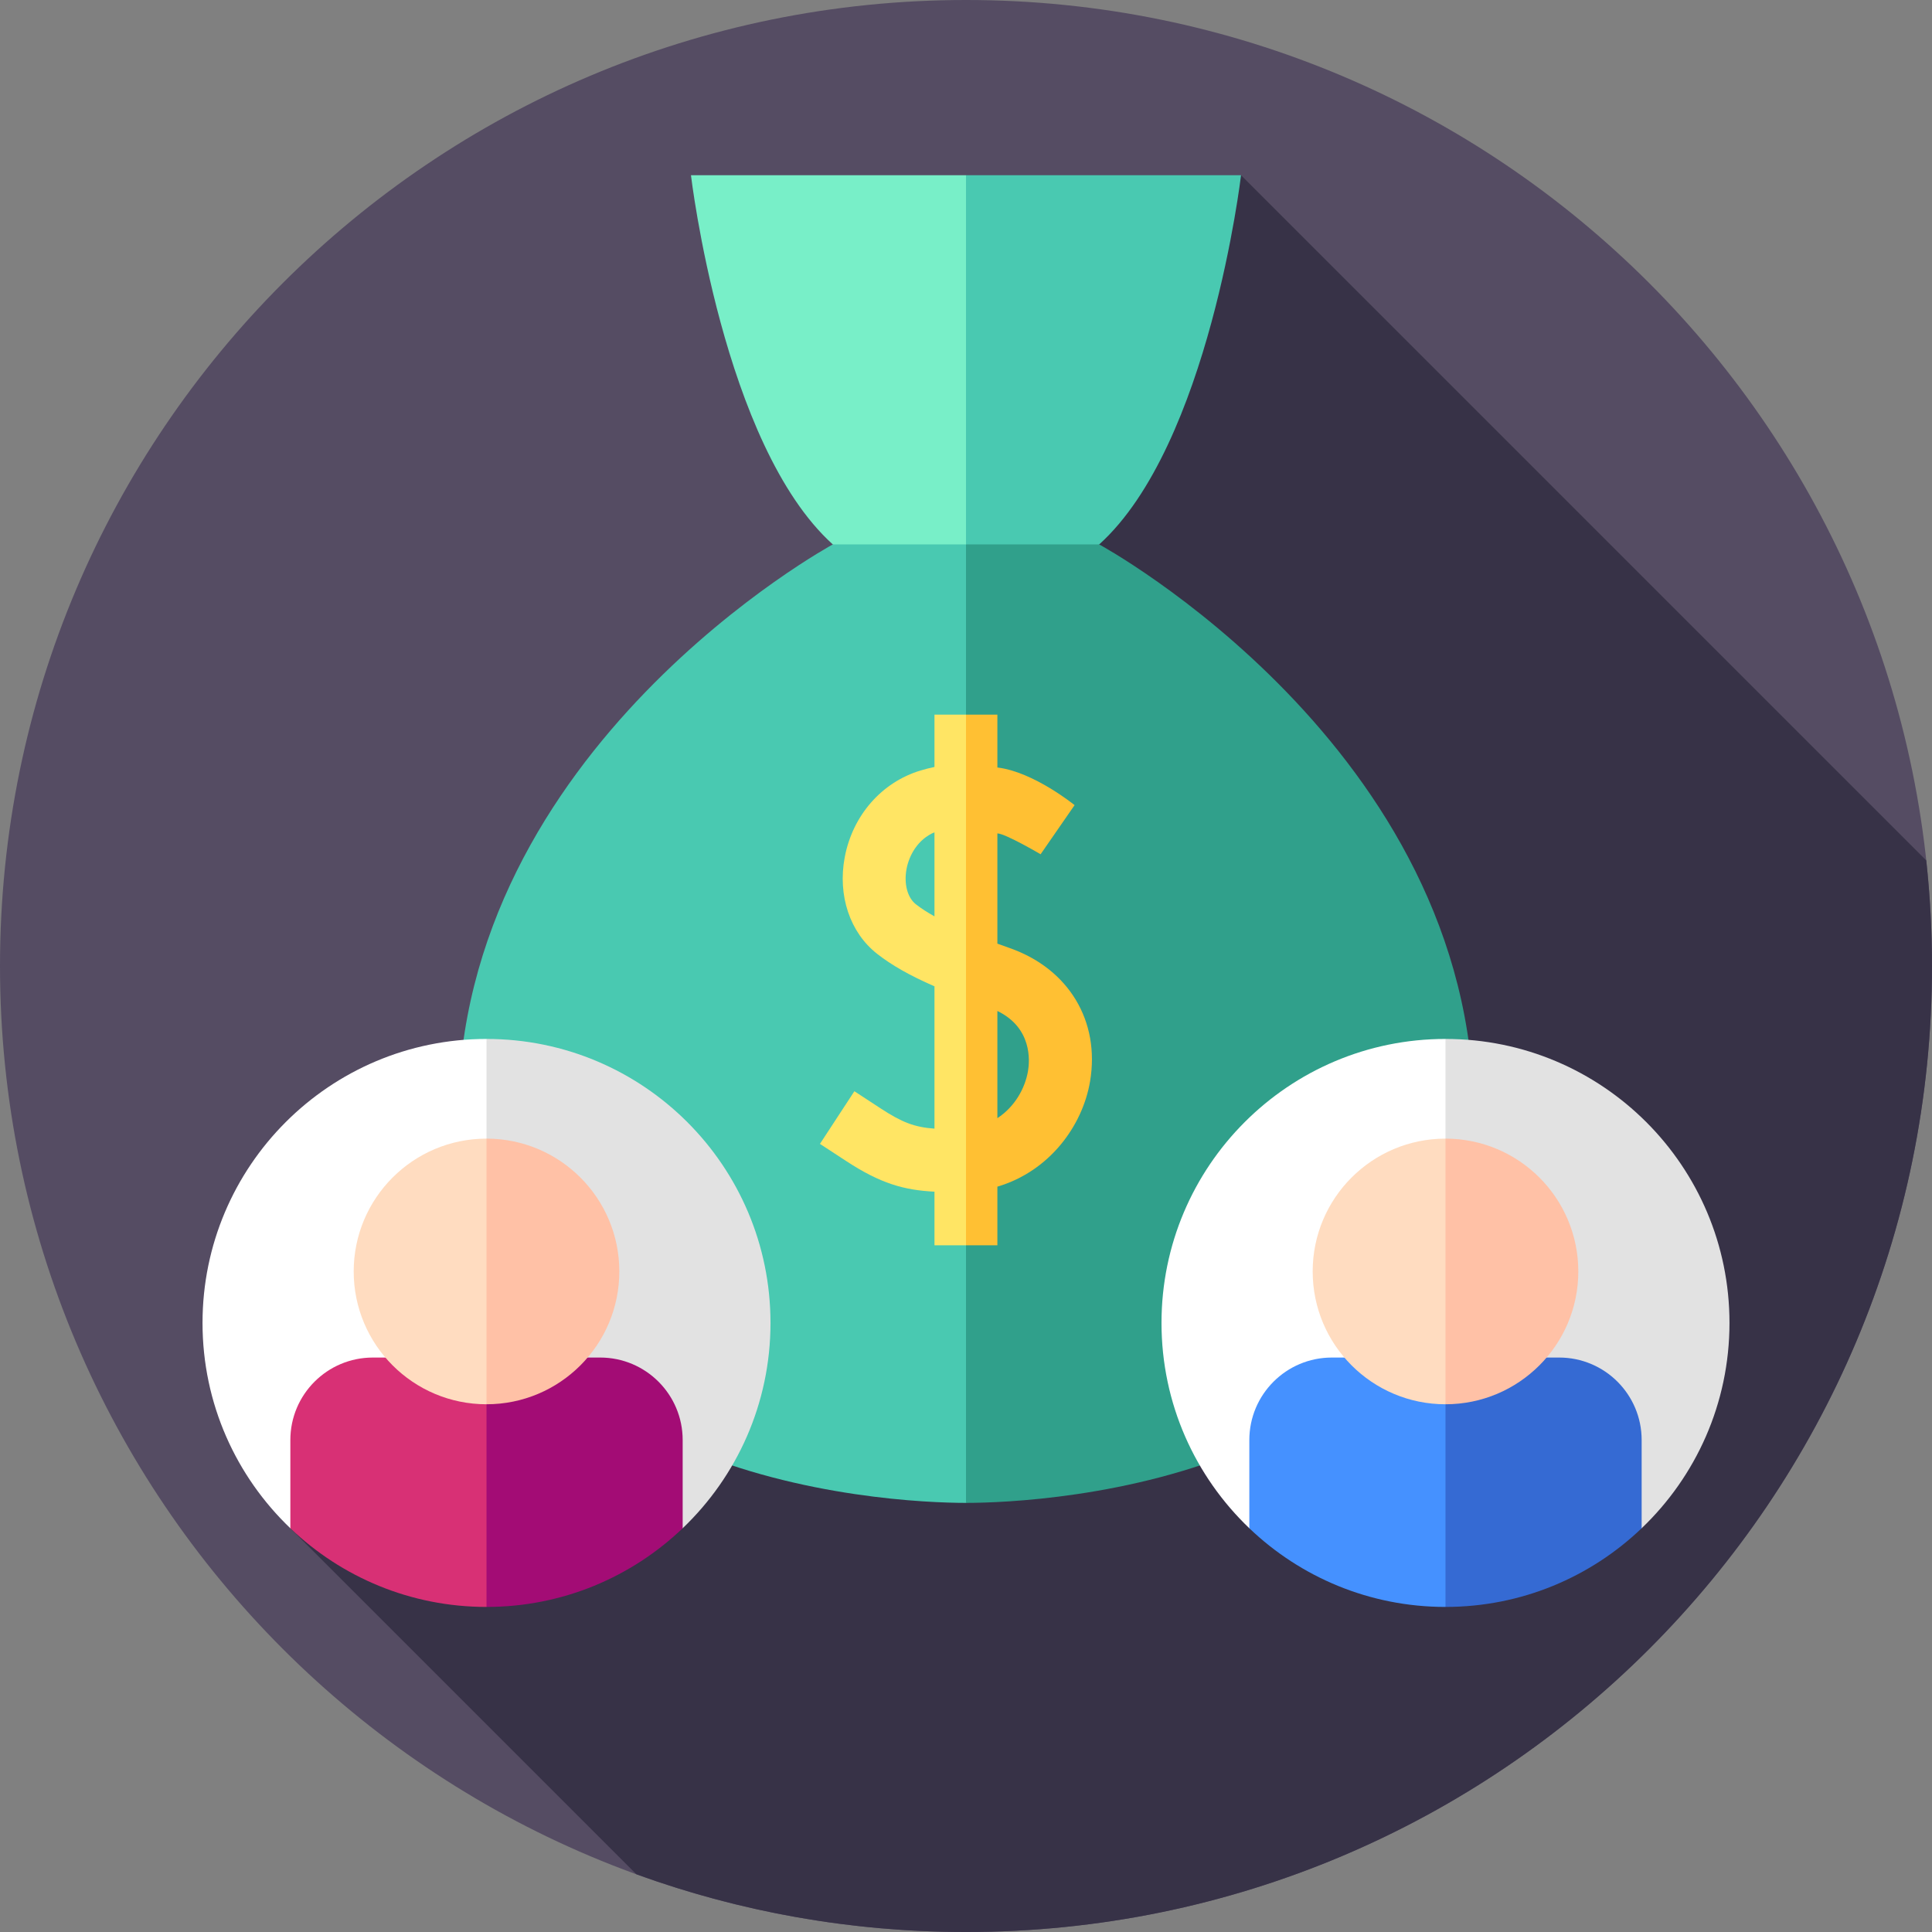 <svg width="600" height="600" viewBox="0 0 600 600" fill="none" xmlns="http://www.w3.org/2000/svg">
<rect x="0" y="0" width="600" height="600" fill="#808080" stroke="none"/>
<g clip-path="url(#clip0_8182_29955)">
<path d="M300 600C465.685 600 600 465.685 600 300C600 134.315 465.685 0 300 0C134.315 0 0 134.315 0 300C0 465.685 134.315 600 300 600Z" fill="#554C63"/>
<path d="M598.21 267.212L385.415 54.418L90.172 474.617L197.623 582.069C229.572 593.668 264.045 600.001 300.001 600.001C465.686 600.001 600.001 465.686 600.001 300.001C600.001 288.918 599.381 277.982 598.21 267.212Z" fill="#373247"/>
<path d="M258.634 169.075C258.634 169.075 142.289 232.182 142.289 346.4C142.289 460.618 276.439 466.735 300.001 466.735L398.238 334.895L300.001 145.902L258.634 169.075Z" fill="#49C9B1"/>
<path d="M341.367 169.075C341.367 169.075 457.713 232.182 457.713 346.4C457.713 460.618 323.562 466.735 300 466.735V145.902L341.367 169.075Z" fill="#30A08B"/>
<path d="M290.209 221.934V238.19C288.798 238.483 287.359 238.843 285.889 239.286C273.808 242.924 264.786 253.243 262.341 266.215C260.102 278.102 263.948 289.592 272.379 296.205C276.863 299.723 282.448 302.918 290.211 306.312V350.511C284.025 350.061 280.152 348.586 273.511 344.241L265.336 338.894L254.641 355.243L262.816 360.59C273.508 367.585 280.752 369.598 290.211 370.087V386.73H300L307.991 301.567L300 221.934H290.209ZM290.209 284.584C288.044 283.377 286.087 282.127 284.436 280.833C281.806 278.771 280.669 274.452 281.54 269.835C282.329 265.649 285.019 260.648 290.209 258.474V284.584Z" fill="#FFE564"/>
<path d="M309.748 368.526C325.876 363.763 336.198 349.694 338.532 335.812C341.671 317.143 331.918 300.914 313.685 294.47C312.386 294.011 311.07 293.54 309.748 293.057V258.822C312.304 258.899 323.166 265.298 323.166 265.298L333.722 250.042C333.722 250.042 320.986 239.684 309.748 238.354V221.934H300V386.728H309.748V368.526ZM309.748 313.967C320.544 319.203 319.8 329.396 319.266 332.573C318.349 338.017 315.129 343.734 309.748 347.255V313.967Z" fill="#FFC033"/>
<path d="M214.586 54.418C214.586 54.418 224.458 138.233 258.633 169.074H300L331.019 94.407L300 54.418H214.586Z" fill="#78EFC8"/>
<path d="M385.414 54.418C385.414 54.418 375.543 138.233 341.367 169.074H300V54.418H385.414Z" fill="#49C9B1"/>
<path d="M151.086 322.652C102.382 322.652 62.895 362.14 62.895 410.845C62.895 435.932 73.368 458.563 90.172 474.618L151.086 460.321L151.09 460.322L220.825 394.861L151.09 322.653C151.089 322.652 151.089 322.652 151.086 322.652Z" fill="white"/>
<path d="M151.09 322.652V460.322L212.009 474.609C228.814 458.563 239.286 435.93 239.286 410.845C239.286 362.142 199.8 322.655 151.09 322.652Z" fill="#E2E2E2"/>
<path d="M115.789 421.598C101.64 421.598 90.172 433.066 90.172 447.215V474.619C105.999 489.755 127.459 499.047 151.086 499.047H151.089L189.12 456.336L151.089 421.598H115.789Z" fill="#D83075"/>
<path d="M212.009 447.215C212.009 433.066 200.541 421.598 186.391 421.598H151.09V499.047C174.724 499.046 196.174 489.754 212.009 474.611V447.215Z" fill="#A30C75"/>
<path d="M151.091 353.613C128.311 353.613 109.844 372.081 109.844 394.861C109.844 417.641 128.311 436.109 151.091 436.109L177.528 391.841L151.091 353.613Z" fill="#FFDCC0"/>
<path d="M192.337 394.861C192.337 372.081 173.871 353.613 151.09 353.613V436.107C173.871 436.109 192.337 417.641 192.337 394.861Z" fill="#FFC1A6"/>
<path d="M448.908 322.652C400.204 322.652 360.715 362.14 360.715 410.845C360.715 435.932 371.188 458.563 387.993 474.618L448.907 460.321L448.91 460.322L518.645 394.861L448.91 322.653C448.91 322.652 448.909 322.652 448.908 322.652Z" fill="white"/>
<path d="M448.91 322.652V460.322L509.829 474.609C526.635 458.563 537.107 435.93 537.107 410.845C537.108 362.142 497.621 322.655 448.91 322.652Z" fill="#E2E2E2"/>
<path d="M413.609 421.598C399.46 421.598 387.992 433.066 387.992 447.215V474.619C403.82 489.755 425.279 499.047 448.906 499.047H448.91L486.941 456.336L448.91 421.598H413.609Z" fill="#4591FF"/>
<path d="M509.83 447.215C509.83 433.066 498.362 421.598 484.213 421.598H448.91V499.047C472.545 499.046 493.995 489.754 509.829 474.611V447.215H509.83Z" fill="#356AD3"/>
<path d="M448.912 353.613C426.132 353.613 407.664 372.081 407.664 394.861C407.664 417.641 426.132 436.109 448.912 436.109L475.348 391.841L448.912 353.613Z" fill="#FFDCC0"/>
<path d="M490.158 394.861C490.158 372.081 471.691 353.613 448.91 353.613V436.107C471.69 436.109 490.158 417.641 490.158 394.861Z" fill="#FFC1A6"/>
</g>
<defs>
<clipPath id="clip0_8182_29955">
<rect width="600" height="600" fill="white"/>
</clipPath>
</defs>
</svg>
